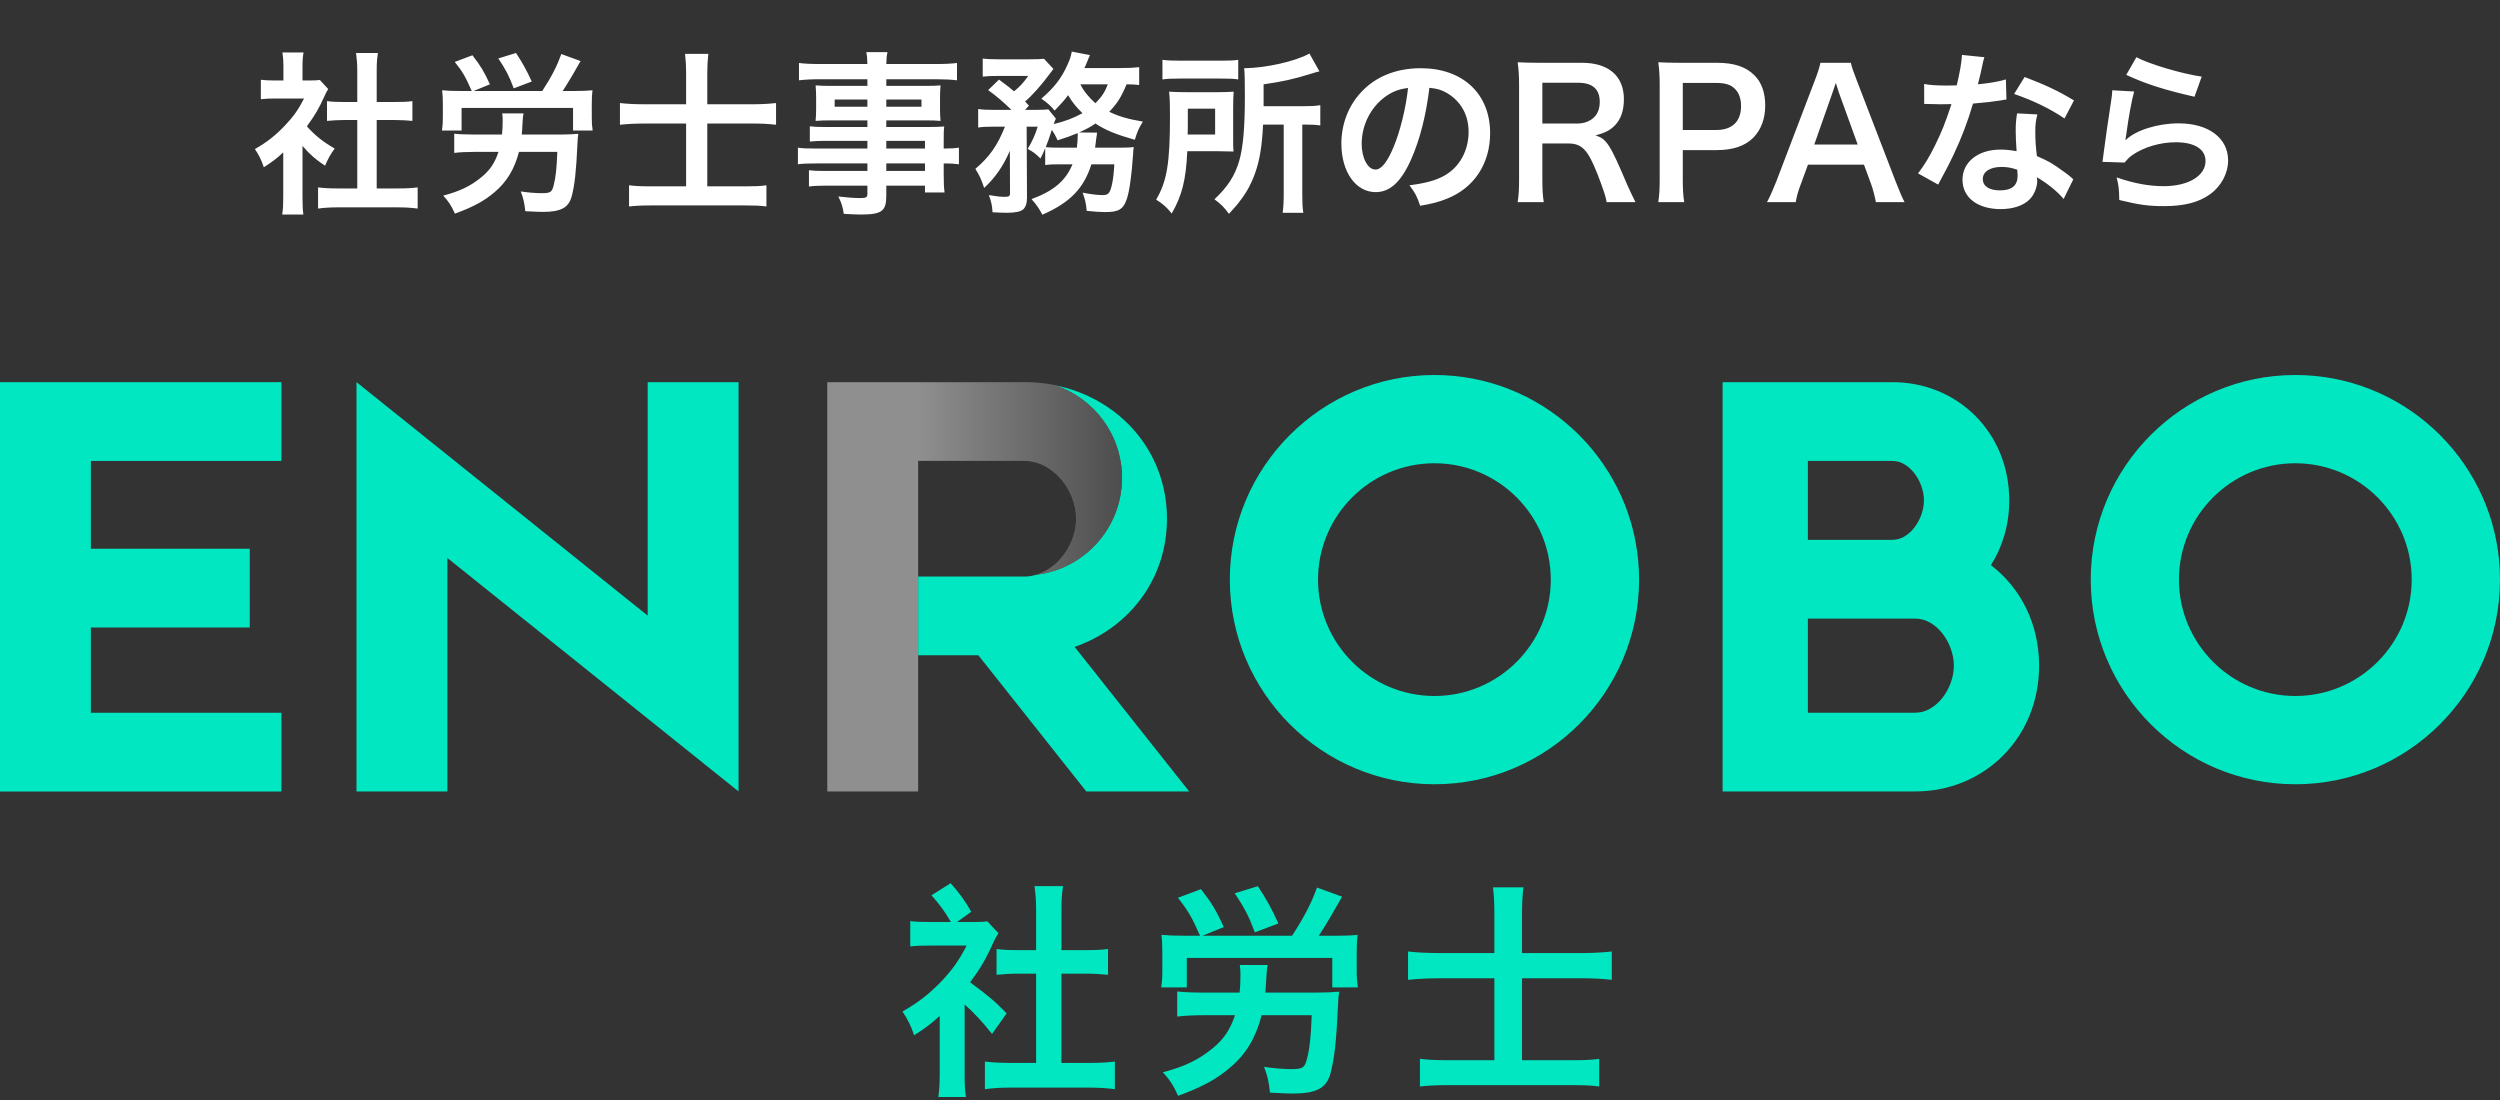 <svg width="200" height="88" viewBox="0 0 200 88" fill="none" xmlns="http://www.w3.org/2000/svg">
<rect x="0" y="0" width="200" height="88" fill="#333333" stroke="none"/>
<g clip-path="url(#clip0_1773_116)">
<path d="M24.2 11.674V15.734C24.2 16.392 24.214 16.742 24.27 17.162H22.576C22.646 16.742 22.66 16.364 22.66 15.706V12.192C22.114 12.696 21.82 12.92 21.106 13.382C20.938 12.85 20.686 12.346 20.392 11.926C21.372 11.366 22.044 10.834 22.8 10.036C23.458 9.35 23.864 8.776 24.326 7.88H22.044C21.54 7.88 21.246 7.894 20.868 7.936V6.382C21.218 6.424 21.512 6.438 21.974 6.438H22.674V5.262C22.674 4.898 22.646 4.52 22.59 4.198H24.284C24.228 4.52 24.2 4.828 24.2 5.29V6.438H24.774C25.208 6.438 25.404 6.424 25.586 6.396L26.258 7.124C26.132 7.334 26.048 7.474 25.95 7.712C25.488 8.72 25.222 9.182 24.55 10.106C25.208 10.848 25.852 11.352 26.776 11.884C26.44 12.332 26.23 12.724 26.006 13.256C25.278 12.78 24.802 12.374 24.2 11.674ZM30.136 9.602V15.076H31.816C32.516 15.076 32.978 15.048 33.412 14.992V16.686C32.922 16.616 32.376 16.588 31.816 16.588H27.028C26.468 16.588 25.936 16.616 25.446 16.686V14.992C25.894 15.048 26.384 15.076 27.056 15.076H28.582V9.602H27.532C27.056 9.602 26.608 9.63 26.16 9.672V8.09C26.566 8.146 26.93 8.16 27.532 8.16H28.582V5.696C28.582 5.122 28.554 4.786 28.484 4.24H30.234C30.15 4.8 30.136 5.094 30.136 5.696V8.16H31.62C32.25 8.16 32.6 8.146 32.992 8.09V9.672C32.544 9.63 32.11 9.602 31.62 9.602H30.136ZM41.742 10.764H44.836C45.326 10.764 45.914 10.736 46.264 10.708C46.222 10.96 46.222 11.016 46.194 11.534C46.096 13.718 45.97 14.838 45.732 15.72C45.48 16.63 44.864 16.952 43.394 16.952C43.128 16.952 42.96 16.938 42.022 16.896C41.966 16.28 41.854 15.79 41.658 15.314C42.176 15.398 42.862 15.454 43.296 15.454C44.038 15.454 44.15 15.384 44.29 14.838C44.458 14.208 44.542 13.424 44.584 12.15H41.518C41.154 13.536 40.552 14.53 39.586 15.356C38.76 16.07 37.878 16.546 36.394 17.092C36.114 16.462 35.848 16.056 35.456 15.65C36.786 15.3 37.654 14.88 38.508 14.18C39.194 13.62 39.586 13.032 39.88 12.15H37.99C37.36 12.15 36.73 12.178 36.338 12.234V10.694C36.646 10.736 37.29 10.764 37.976 10.764H40.16C40.202 10.302 40.216 10.078 40.216 9.56C40.216 9.42 40.202 9.238 40.174 9.07H41.882C41.84 9.252 41.826 9.434 41.798 9.896C41.784 10.274 41.77 10.442 41.742 10.764ZM36.786 7.278H37.738C37.22 6.102 37.01 5.738 36.38 4.954L37.794 4.422C38.466 5.29 38.718 5.71 39.194 6.746L37.892 7.278H43.38C44.15 6.102 44.57 5.262 44.906 4.324L46.446 4.884C46.32 5.094 46.32 5.094 45.802 6.004C45.536 6.452 45.256 6.914 45.018 7.278H45.97C46.6 7.278 46.95 7.264 47.398 7.222C47.356 7.558 47.342 7.852 47.342 8.37V9.392C47.342 9.826 47.356 10.05 47.412 10.442H45.844V8.636H36.926V10.442H35.358C35.414 10.064 35.428 9.77 35.428 9.392V8.384C35.428 7.88 35.414 7.572 35.372 7.222C35.834 7.264 36.142 7.278 36.786 7.278ZM42.54 6.522L41.098 7.068C40.734 6.088 40.482 5.598 39.866 4.674L41.28 4.24C41.784 4.996 42.134 5.626 42.54 6.522ZM54.888 8.342V5.906C54.888 5.248 54.86 4.814 54.804 4.31H56.666C56.61 4.814 56.582 5.262 56.582 5.92V8.342H60.138C60.824 8.342 61.454 8.314 62.084 8.244V9.98C61.454 9.91 60.922 9.882 60.194 9.882H56.582V14.908H59.55C60.404 14.908 60.81 14.894 61.314 14.824V16.518C60.796 16.448 60.362 16.434 59.564 16.434H52.088C51.304 16.434 50.828 16.462 50.324 16.518V14.824C50.786 14.88 51.234 14.908 52.074 14.908H54.888V9.882H51.64C50.87 9.882 50.282 9.91 49.596 9.98V8.244C50.212 8.314 50.814 8.342 51.64 8.342H54.888ZM69.392 11.884V11.268H66.074C65.57 11.268 65.164 11.282 64.786 11.324V10.106C65.122 10.148 65.486 10.162 66.102 10.162H69.392V9.63H66.424C65.92 9.63 65.57 9.644 65.248 9.672C65.276 9.378 65.29 9.084 65.29 8.734V7.81C65.29 7.418 65.276 7.166 65.248 6.83C65.612 6.858 65.906 6.872 66.438 6.872H69.392V6.34H65.556C64.87 6.34 64.408 6.368 63.918 6.424V5.038C64.352 5.094 64.828 5.122 65.64 5.122H69.392C69.378 4.632 69.364 4.478 69.308 4.17H71.002C70.932 4.478 70.918 4.618 70.904 5.122H74.838C75.65 5.122 76.112 5.094 76.56 5.038V6.424C76.084 6.368 75.594 6.34 74.922 6.34H70.904V6.872H74.068C74.6 6.872 74.908 6.858 75.244 6.83C75.216 7.138 75.202 7.376 75.202 7.81V8.734C75.202 9.154 75.216 9.364 75.244 9.672C74.936 9.644 74.572 9.63 74.124 9.63H70.904V10.162H74.04C74.866 10.162 75.146 10.148 75.538 10.12C75.496 10.47 75.496 10.666 75.496 11.394V11.884C76.098 11.884 76.434 11.856 76.714 11.814V13.144C76.378 13.102 76.112 13.074 75.496 13.074V13.886C75.496 14.614 75.51 14.992 75.566 15.398H73.998V14.852H70.904V15.636C70.904 16.896 70.554 17.162 68.846 17.162C68.51 17.162 67.95 17.134 67.502 17.106C67.418 16.546 67.334 16.266 67.068 15.72C67.824 15.804 68.342 15.846 68.846 15.846C69.28 15.846 69.392 15.776 69.392 15.524V14.852H66.102C65.472 14.852 65.136 14.866 64.716 14.922V13.62C65.094 13.662 65.332 13.676 66.046 13.676H69.392V13.074H65.374C64.576 13.074 64.198 13.088 63.834 13.144V11.814C64.198 11.87 64.548 11.884 65.346 11.884H69.392ZM70.904 11.884H73.998V11.268H70.904V11.884ZM70.904 13.074V13.676H73.998V13.074H70.904ZM69.392 7.964H66.774V8.538H69.392V7.964ZM70.904 7.964V8.538H73.718V7.964H70.904ZM85.8 13.144H84.722C84.176 13.144 83.924 13.158 83.616 13.2V11.856C83.476 12.206 83.42 12.304 83.238 12.682C82.846 12.29 82.678 12.164 82.216 11.912C82.566 11.338 82.832 10.75 83.014 10.134H82.132L82.16 15.804C82.16 16.238 82.076 16.532 81.866 16.742C81.67 16.924 81.236 17.022 80.564 17.022C80.256 17.022 79.822 17.008 79.402 16.98C79.374 16.448 79.304 16.126 79.108 15.608C79.682 15.706 80.088 15.748 80.354 15.748C80.732 15.748 80.816 15.692 80.802 15.412L80.788 12.066C80.256 13.298 79.612 14.222 78.73 15.034C78.52 14.376 78.352 14.026 78.03 13.508C79.164 12.542 79.794 11.646 80.396 10.134H79.43C78.898 10.134 78.576 10.148 78.254 10.204V8.72C78.604 8.776 78.94 8.79 79.514 8.79H80.914C80.242 8.132 79.696 7.67 79.052 7.208L79.92 6.368C80.704 6.956 80.774 6.998 81.124 7.306C81.586 6.942 81.894 6.592 82.258 6.074H79.822C79.332 6.074 78.982 6.088 78.618 6.13V4.688C78.996 4.73 79.318 4.744 79.934 4.744H82.328C83.042 4.744 83.224 4.73 83.518 4.702L84.274 5.514C84.218 5.584 84.106 5.724 83.966 5.92C83.364 6.746 82.552 7.67 82.006 8.118C82.132 8.258 82.188 8.3 82.314 8.454L82.006 8.79H82.846C83.336 8.79 83.602 8.776 83.868 8.748L84.47 9.49C84.414 9.602 84.372 9.7 84.302 9.924C85.184 9.714 85.912 9.434 86.598 9.056C86.108 8.58 85.744 8.132 85.45 7.614C85.114 8.062 84.918 8.272 84.372 8.846C84.05 8.454 83.742 8.188 83.308 7.894C84.358 6.984 84.918 6.256 85.394 5.192C85.59 4.758 85.66 4.562 85.744 4.128L87.2 4.408C87.158 4.478 87.074 4.674 86.99 4.898C86.92 5.08 86.864 5.206 86.752 5.444H89.65C90.308 5.444 90.77 5.416 91.134 5.374V6.802C90.812 6.76 90.56 6.746 90.126 6.746C89.692 7.782 89.398 8.244 88.74 8.944C89.566 9.336 90.224 9.518 91.428 9.728C91.092 10.274 90.994 10.512 90.784 11.184C89.258 10.75 88.446 10.414 87.634 9.882C87.256 10.148 86.934 10.316 86.332 10.596L87.76 10.61C87.746 10.708 87.746 10.708 87.746 10.792C87.732 10.862 87.718 10.946 87.704 11.044C87.704 11.114 87.69 11.142 87.676 11.268C87.662 11.464 87.634 11.562 87.606 11.814H89.594C90.21 11.814 90.448 11.8 90.7 11.758C90.658 12.08 90.658 12.08 90.644 12.374C90.532 14.04 90.35 15.314 90.154 15.888C89.874 16.742 89.51 16.966 88.418 16.966C88.026 16.966 87.578 16.938 86.934 16.868C86.892 16.308 86.822 16 86.612 15.412C87.256 15.538 87.802 15.608 88.222 15.608C88.67 15.608 88.81 15.44 88.964 14.726C89.062 14.264 89.104 13.844 89.146 13.144H87.312C86.71 15.062 85.604 16.21 83.392 17.176C83.14 16.7 82.902 16.35 82.524 15.93C84.316 15.258 85.24 14.474 85.8 13.144ZM84.806 11.814H86.15C86.192 11.422 86.22 11.1 86.22 10.764C86.22 10.708 86.22 10.694 86.206 10.652C85.674 10.876 85.38 10.974 84.61 11.226C84.442 10.848 84.372 10.736 84.148 10.386C83.966 10.974 83.854 11.268 83.658 11.772C83.91 11.8 84.176 11.814 84.806 11.814ZM88.628 6.746H86.43C86.696 7.292 87.088 7.768 87.634 8.258C88.138 7.74 88.362 7.418 88.628 6.746ZM102.698 9.966H101.046C100.962 11.674 100.78 12.78 100.43 13.788C100.136 14.628 99.744 15.384 99.212 16.056C99.002 16.35 98.792 16.588 98.316 17.106C97.938 16.588 97.644 16.294 97.154 15.944C98.232 14.936 98.792 14.054 99.142 12.85C99.45 11.786 99.59 10.218 99.59 7.67C99.59 6.354 99.576 5.92 99.534 5.458C101.256 5.444 103.636 4.912 104.756 4.282L105.554 5.71C105.302 5.766 105.218 5.794 104.91 5.892C103.468 6.34 102.558 6.536 101.088 6.746V8.496H104.266C104.924 8.496 105.218 8.482 105.624 8.412V10.036C105.246 9.98 104.924 9.966 104.392 9.966H104.182V15.51C104.182 16.238 104.196 16.588 104.266 17.022H102.614C102.67 16.574 102.698 16.182 102.698 15.496V9.966ZM92.996 6.354V4.786C93.402 4.842 93.78 4.856 94.508 4.856H97.532C98.358 4.856 98.694 4.842 99.058 4.786V6.354C98.694 6.298 98.33 6.284 97.602 6.284H94.424C93.78 6.284 93.388 6.298 92.996 6.354ZM98.652 8.594V11.002C98.652 11.618 98.652 11.772 98.68 12.122C98.54 12.122 98.078 12.108 97.308 12.094H94.984C94.872 14.432 94.564 15.636 93.738 17.078C93.318 16.56 93.01 16.294 92.492 15.972C93.36 14.488 93.598 13.06 93.598 9.28C93.598 8.342 93.584 7.852 93.528 7.334C93.99 7.362 94.34 7.376 95.012 7.376H97.28C97.924 7.376 98.26 7.362 98.694 7.334C98.666 7.628 98.652 8.048 98.652 8.594ZM95.012 10.764H97.21V8.692H95.026V9.7C95.026 10.232 95.026 10.358 95.012 10.764ZM114.352 7.026C114.086 9.224 113.596 11.156 112.896 12.738C112.098 14.544 111.202 15.37 110.054 15.37C108.458 15.37 107.31 13.746 107.31 11.492C107.31 9.952 107.856 8.51 108.85 7.418C110.026 6.13 111.678 5.458 113.666 5.458C117.026 5.458 119.21 7.502 119.21 10.652C119.21 13.074 117.95 15.006 115.808 15.874C115.136 16.154 114.59 16.294 113.61 16.462C113.372 15.72 113.204 15.412 112.756 14.824C114.044 14.656 114.884 14.432 115.542 14.054C116.76 13.382 117.488 12.052 117.488 10.554C117.488 9.21 116.886 8.118 115.766 7.446C115.332 7.194 114.968 7.082 114.352 7.026ZM112.644 7.04C111.916 7.124 111.412 7.32 110.838 7.726C109.662 8.566 108.934 10.008 108.934 11.506C108.934 12.654 109.424 13.564 110.04 13.564C110.502 13.564 110.978 12.976 111.482 11.772C112.014 10.512 112.476 8.622 112.644 7.04ZM130.836 16.168H128.526C128.498 15.832 128.26 15.118 127.798 13.928C127.042 11.996 126.552 11.478 125.474 11.478H123.388V14.334C123.388 15.174 123.416 15.622 123.5 16.168H121.414C121.498 15.58 121.526 15.202 121.526 14.348V6.802C121.526 6.06 121.498 5.64 121.414 4.982C122.002 5.01 122.436 5.024 123.206 5.024H126.566C128.694 5.024 129.912 6.088 129.912 7.936C129.912 8.832 129.674 9.532 129.198 10.022C128.806 10.428 128.442 10.61 127.644 10.834C128.526 11.114 128.792 11.506 130.178 14.782C130.29 15.034 130.64 15.79 130.836 16.168ZM123.388 9.882H126.202C126.72 9.882 127.21 9.7 127.532 9.378C127.826 9.084 127.98 8.678 127.98 8.146C127.98 7.138 127.406 6.62 126.258 6.62H123.388V9.882ZM134.735 16.168H132.663C132.747 15.608 132.775 15.118 132.775 14.362V6.788C132.775 6.116 132.747 5.612 132.663 4.982C133.265 5.01 133.699 5.024 134.441 5.024H137.367C138.725 5.024 139.677 5.346 140.349 6.018C140.923 6.578 141.217 7.418 141.217 8.426C141.217 9.49 140.895 10.358 140.279 11.002C139.593 11.688 138.641 12.01 137.297 12.01H134.623V14.348C134.623 15.104 134.651 15.636 134.735 16.168ZM134.623 10.4H137.297C138.585 10.4 139.285 9.714 139.285 8.482C139.285 7.922 139.131 7.46 138.823 7.138C138.501 6.788 138.039 6.634 137.297 6.634H134.623V10.4ZM152.366 16.168H150.07C149.986 15.706 149.832 15.104 149.678 14.698L149.118 13.172H144.638L144.078 14.698C143.826 15.37 143.77 15.58 143.658 16.168H141.362C141.572 15.79 141.852 15.16 142.104 14.516L145.184 6.438C145.45 5.738 145.562 5.388 145.632 5.024H148.068C148.138 5.36 148.222 5.584 148.544 6.438L151.652 14.516C152.002 15.412 152.17 15.804 152.366 16.168ZM148.614 11.562L147.116 7.418C147.06 7.264 147.018 7.096 146.864 6.634C146.64 7.292 146.64 7.292 146.598 7.418L145.142 11.562H148.614ZM156.958 4.394L158.75 4.576C158.666 4.842 158.666 4.842 158.526 5.514C158.456 5.85 158.386 6.13 158.232 6.746C159.198 6.648 159.926 6.522 160.472 6.354L160.514 7.964C160.36 7.978 160.332 7.978 160.066 8.034C159.562 8.118 158.708 8.216 157.84 8.286C157.434 9.686 156.93 11.016 156.3 12.346C155.978 13.032 155.852 13.284 155.32 14.264C155.138 14.6 155.138 14.6 155.054 14.768L153.444 13.872C153.934 13.228 154.326 12.598 154.802 11.632C155.348 10.512 155.586 9.938 156.118 8.328C155.488 8.342 155.404 8.342 155.236 8.342C155.054 8.342 154.97 8.342 154.676 8.328L153.934 8.314V6.718C154.438 6.816 154.97 6.844 155.824 6.844C155.992 6.844 156.23 6.844 156.538 6.83C156.776 5.836 156.93 4.996 156.958 4.394ZM165.918 8.034L165.162 9.476C163.944 8.664 162.698 8.062 161.13 7.516L161.97 6.158C163.622 6.788 164.672 7.278 165.918 8.034ZM165.862 14.348L165.092 15.916C164.588 15.314 163.776 14.656 162.95 14.18C162.964 14.306 162.978 14.404 162.978 14.46C162.978 14.978 162.74 15.58 162.376 15.944C161.886 16.448 161.046 16.728 160.052 16.728C158.204 16.728 157 15.804 157 14.376C157 12.962 158.246 11.968 160.024 11.968C160.444 11.968 160.738 11.996 161.326 12.094C161.284 11.45 161.256 10.904 161.256 10.484C161.256 9.938 161.284 9.532 161.368 9.07L162.992 9.154C162.852 9.672 162.824 9.994 162.824 10.568C162.824 11.128 162.852 11.688 162.95 12.486C163.958 12.934 164.098 13.004 165.162 13.774C165.372 13.914 165.428 13.97 165.652 14.152C165.764 14.264 165.764 14.264 165.862 14.348ZM161.382 13.578C160.892 13.41 160.556 13.354 160.122 13.354C159.212 13.354 158.624 13.732 158.624 14.32C158.624 14.894 159.128 15.23 159.996 15.23C160.948 15.23 161.41 14.838 161.41 14.054C161.41 13.914 161.382 13.578 161.382 13.578ZM170.101 5.99L170.913 4.576C171.879 5.108 174.553 5.906 176.135 6.13L175.561 7.74C173.167 7.194 171.697 6.732 170.101 5.99ZM168.981 7.222L170.731 7.32C170.521 8.09 170.283 9.392 170.101 10.764C170.073 10.96 170.073 10.96 170.031 11.17L170.059 11.198C170.871 10.414 172.607 9.868 174.301 9.868C176.681 9.868 178.249 11.044 178.249 12.836C178.249 13.858 177.703 14.894 176.807 15.538C175.897 16.196 174.735 16.49 173.111 16.49C171.907 16.49 171.137 16.392 169.541 16C169.527 15.132 169.499 14.852 169.331 14.194C170.703 14.67 171.907 14.894 173.097 14.894C175.071 14.894 176.443 14.068 176.443 12.878C176.443 11.94 175.561 11.38 174.077 11.38C172.831 11.38 171.529 11.758 170.591 12.402C170.339 12.584 170.255 12.668 169.961 13.004L168.197 12.948C168.239 12.696 168.239 12.64 168.309 12.108C168.421 11.24 168.645 9.686 168.897 8.034C168.953 7.698 168.967 7.53 168.981 7.222Z" fill="#fff"/>
<g clip-path="url(#clip1_1773_116)">
<path d="M77.171 80.359C77.957 81.053 78.576 81.73 79.363 82.715L80.532 81.07C79.619 80.12 78.997 79.607 77.609 78.585C78.412 77.507 78.87 76.738 79.455 75.422C79.602 75.111 79.691 74.93 79.876 74.656L78.98 73.706C78.744 73.743 78.487 73.76 77.937 73.76H76.566L77.698 72.94C77.24 72.119 76.764 71.459 76.053 70.656L74.518 71.623C75.229 72.427 75.595 72.94 76.07 73.76H74.261C73.66 73.76 73.273 73.743 72.819 73.689V75.716C73.311 75.661 73.697 75.644 74.371 75.644H77.332C76.73 76.814 76.2 77.562 75.359 78.458C74.354 79.501 73.478 80.195 72.196 80.923C72.579 81.47 72.907 82.13 73.13 82.824C74.063 82.222 74.426 81.945 75.178 81.272V85.857C75.178 86.715 75.14 87.207 75.068 87.758H77.281C77.188 87.211 77.171 86.753 77.171 85.894V80.359ZM84.919 76.01V72.793C84.919 72.006 84.936 71.623 85.045 70.892H82.761C82.853 71.603 82.888 72.044 82.888 72.793V76.01H81.517C80.73 76.01 80.255 75.993 79.725 75.918V77.983C80.31 77.928 80.894 77.891 81.517 77.891H82.888V85.033H80.894C80.016 85.033 79.376 84.995 78.792 84.923V87.135C79.431 87.043 80.125 87.009 80.857 87.009H87.107C87.838 87.009 88.55 87.047 89.189 87.135V84.923C88.621 84.995 88.02 85.033 87.107 85.033H84.915V77.891H86.85C87.49 77.891 88.057 77.928 88.642 77.983V75.918C88.129 75.99 87.674 76.01 86.85 76.01H84.915H84.919Z" fill="#00E7C2"/>
<path d="M104.937 81.217C104.882 82.879 104.773 83.904 104.554 84.725C104.373 85.436 104.205 85.529 103.258 85.529C102.711 85.529 101.795 85.457 101.121 85.347C101.378 85.97 101.525 86.609 101.597 87.412C102.694 87.467 103.002 87.484 103.388 87.484C105.306 87.484 106.11 87.064 106.438 85.877C106.749 84.725 106.913 83.265 107.04 80.414C107.077 79.737 107.077 79.665 107.132 79.337C106.657 79.374 105.946 79.409 105.269 79.409H101.231C101.268 78.896 101.286 78.643 101.303 78.277C101.34 77.675 101.357 77.436 101.412 77.2H99.183C99.22 77.456 99.237 77.675 99.237 77.966C99.237 78.441 99.22 78.916 99.166 79.409H96.314C95.418 79.409 94.577 79.371 94.177 79.316V81.327C94.69 81.255 95.511 81.217 96.335 81.217H98.8C98.417 82.369 97.904 83.135 97.008 83.867C95.894 84.78 94.762 85.33 93.025 85.785C93.538 86.315 93.883 86.845 94.249 87.665C96.184 86.954 97.337 86.332 98.414 85.399C99.692 84.322 100.462 83.022 100.933 81.214H104.934L104.937 81.217ZM96.205 74.858L97.904 74.164C97.282 72.813 96.954 72.263 96.078 71.131L94.232 71.825C95.035 72.83 95.364 73.398 96.003 74.858H94.762C93.921 74.858 93.521 74.841 92.916 74.786C92.971 75.244 92.987 75.644 92.987 76.304V77.62C92.987 78.113 92.971 78.499 92.895 78.991H94.943V76.636H106.582V78.991H108.63C108.558 78.478 108.537 78.188 108.537 77.62V76.287C108.537 75.61 108.554 75.227 108.609 74.789C108.024 74.844 107.566 74.861 106.746 74.861H105.505C105.761 74.478 106.182 73.784 106.527 73.2C106.978 72.409 107.259 71.921 107.368 71.736L105.358 71.004C104.92 72.228 104.37 73.305 103.364 74.861H96.201L96.205 74.858ZM102.27 73.873C101.74 72.704 101.282 71.88 100.626 70.895L98.779 71.463C99.583 72.67 99.911 73.309 100.386 74.588L102.267 73.876L102.27 73.873Z" fill="#00E7C2"/>
<path d="M121.762 76.249V73.087C121.762 72.228 121.8 71.644 121.872 70.984H119.441C119.512 71.64 119.55 72.208 119.55 73.066V76.246H115.31C114.233 76.246 113.447 76.208 112.644 76.119V78.386C113.539 78.294 114.305 78.26 115.31 78.26H119.55V84.817H115.878C114.78 84.817 114.196 84.78 113.594 84.708V86.92C114.251 86.848 114.873 86.811 115.895 86.811H125.653C126.696 86.811 127.26 86.828 127.937 86.92V84.708C127.28 84.8 126.751 84.817 125.636 84.817H121.762V78.26H126.477C127.428 78.26 128.122 78.297 128.942 78.386V76.119C128.122 76.212 127.298 76.246 126.402 76.246H121.762V76.249Z" fill="#00E7C2"/>
<path d="M7.269 57.021H22.514V63.322H0V30.574H22.514V36.876H7.269V43.898H19.981V50.2H7.269V57.021Z" fill="#00E7C2"/>
<path d="M51.816 30.574H59.084V63.315L35.791 44.64V63.315H28.522V30.574L51.816 49.249V30.574Z" fill="#00E7C2"/>
<path d="M86.902 63.315L78.269 52.422H73.451V46.124H81.951C82.282 46.124 82.604 46.069 82.915 45.977C86.772 45.502 89.757 42.22 89.757 38.236C89.757 34.77 87.497 31.833 84.368 30.814C89.5 31.829 93.357 36.041 93.357 41.502C93.357 46.377 90.283 50.254 85.972 51.752L95.135 63.319H86.902V63.315Z" fill="#00E7C2"/>
<path d="M89.76 38.233C89.76 42.216 86.772 45.498 82.915 45.974C84.734 45.434 86.091 43.447 86.091 41.495C86.091 39.211 84.235 36.872 81.951 36.872H73.451V63.315H66.182V30.574H73.451H81.951C82.782 30.574 83.589 30.657 84.372 30.81C87.5 31.829 89.76 34.766 89.76 38.233Z" fill="#8F8F8F"/>
<path opacity="0.51" d="M73.451 30.574H81.951C82.782 30.574 83.589 30.657 84.372 30.81C87.5 31.829 89.76 34.766 89.76 38.233C89.76 42.216 86.772 45.498 82.918 45.974C84.737 45.434 86.095 43.447 86.095 41.495C86.095 39.211 84.238 36.872 81.954 36.872H73.455V30.574H73.451Z" fill="url(#paint0_linear_1773_116)"/>
<path d="M125.735 34.24C122.829 31.607 118.976 30 114.757 30C105.73 30 98.386 37.344 98.386 46.37C98.386 55.397 105.73 62.741 114.757 62.741C123.783 62.741 131.127 55.397 131.127 46.37C131.127 42.148 129.52 38.298 126.887 35.388C126.521 34.985 126.139 34.602 125.735 34.236V34.24ZM105.443 46.37C105.443 41.235 109.621 37.06 114.753 37.06C119.885 37.06 124.063 41.238 124.063 46.37C124.063 51.502 119.885 55.68 114.753 55.68C109.621 55.68 105.443 51.502 105.443 46.37Z" fill="#00E7C2"/>
<path d="M159.276 45.211C160.199 43.751 160.739 41.991 160.739 40.032C160.739 34.551 156.554 30.574 151.412 30.574H144.629H137.808V63.315H153.231C158.691 63.315 163.129 59.069 163.129 53.253C163.129 49.861 161.618 47.006 159.276 45.211ZM144.625 36.876H151.409C152.79 36.876 153.915 38.558 153.915 40.032C153.915 41.505 152.793 43.184 151.412 43.187H144.629V36.872L144.625 36.876ZM153.231 57.017H144.629V49.489H153.231C154.927 49.489 156.308 51.444 156.308 53.253C156.308 55.062 154.927 57.017 153.231 57.017Z" fill="#00E7C2"/>
<path d="M194.608 34.24C191.702 31.607 187.849 30 183.63 30C174.603 30 167.259 37.344 167.259 46.37C167.259 55.397 174.603 62.741 183.63 62.741C192.656 62.741 200 55.397 200 46.37C200 42.148 198.393 38.298 195.76 35.388C195.395 34.985 195.012 34.602 194.608 34.236V34.24ZM174.316 46.37C174.316 41.235 178.494 37.06 183.626 37.06C188.758 37.06 192.936 41.238 192.936 46.37C192.936 51.502 188.758 55.68 183.626 55.68C178.494 55.68 174.316 51.502 174.316 46.37Z" fill="#00E7C2"/>
</g>
</g>
<defs>
<linearGradient id="paint0_linear_1773_116" x1="73.45" y1="38.276" x2="89.757" y2="38.276" gradientUnits="userSpaceOnUse">
<stop stop-opacity="0"/>
<stop offset="0.36" stop-opacity="0.33"/>
<stop offset="0.67" stop-opacity="0.6"/>
<stop offset="0.95" stop-opacity="0.86"/>
<stop offset="1" stop-opacity="0.9"/>
</linearGradient>
<clipPath id="clip0_1773_116">
<rect width="200" height="87.758" fill="white"/>
</clipPath>
<clipPath id="clip1_1773_116">
<rect width="200" height="65.758" fill="white" transform="translate(0 22)"/>
</clipPath>
</defs>
</svg>

